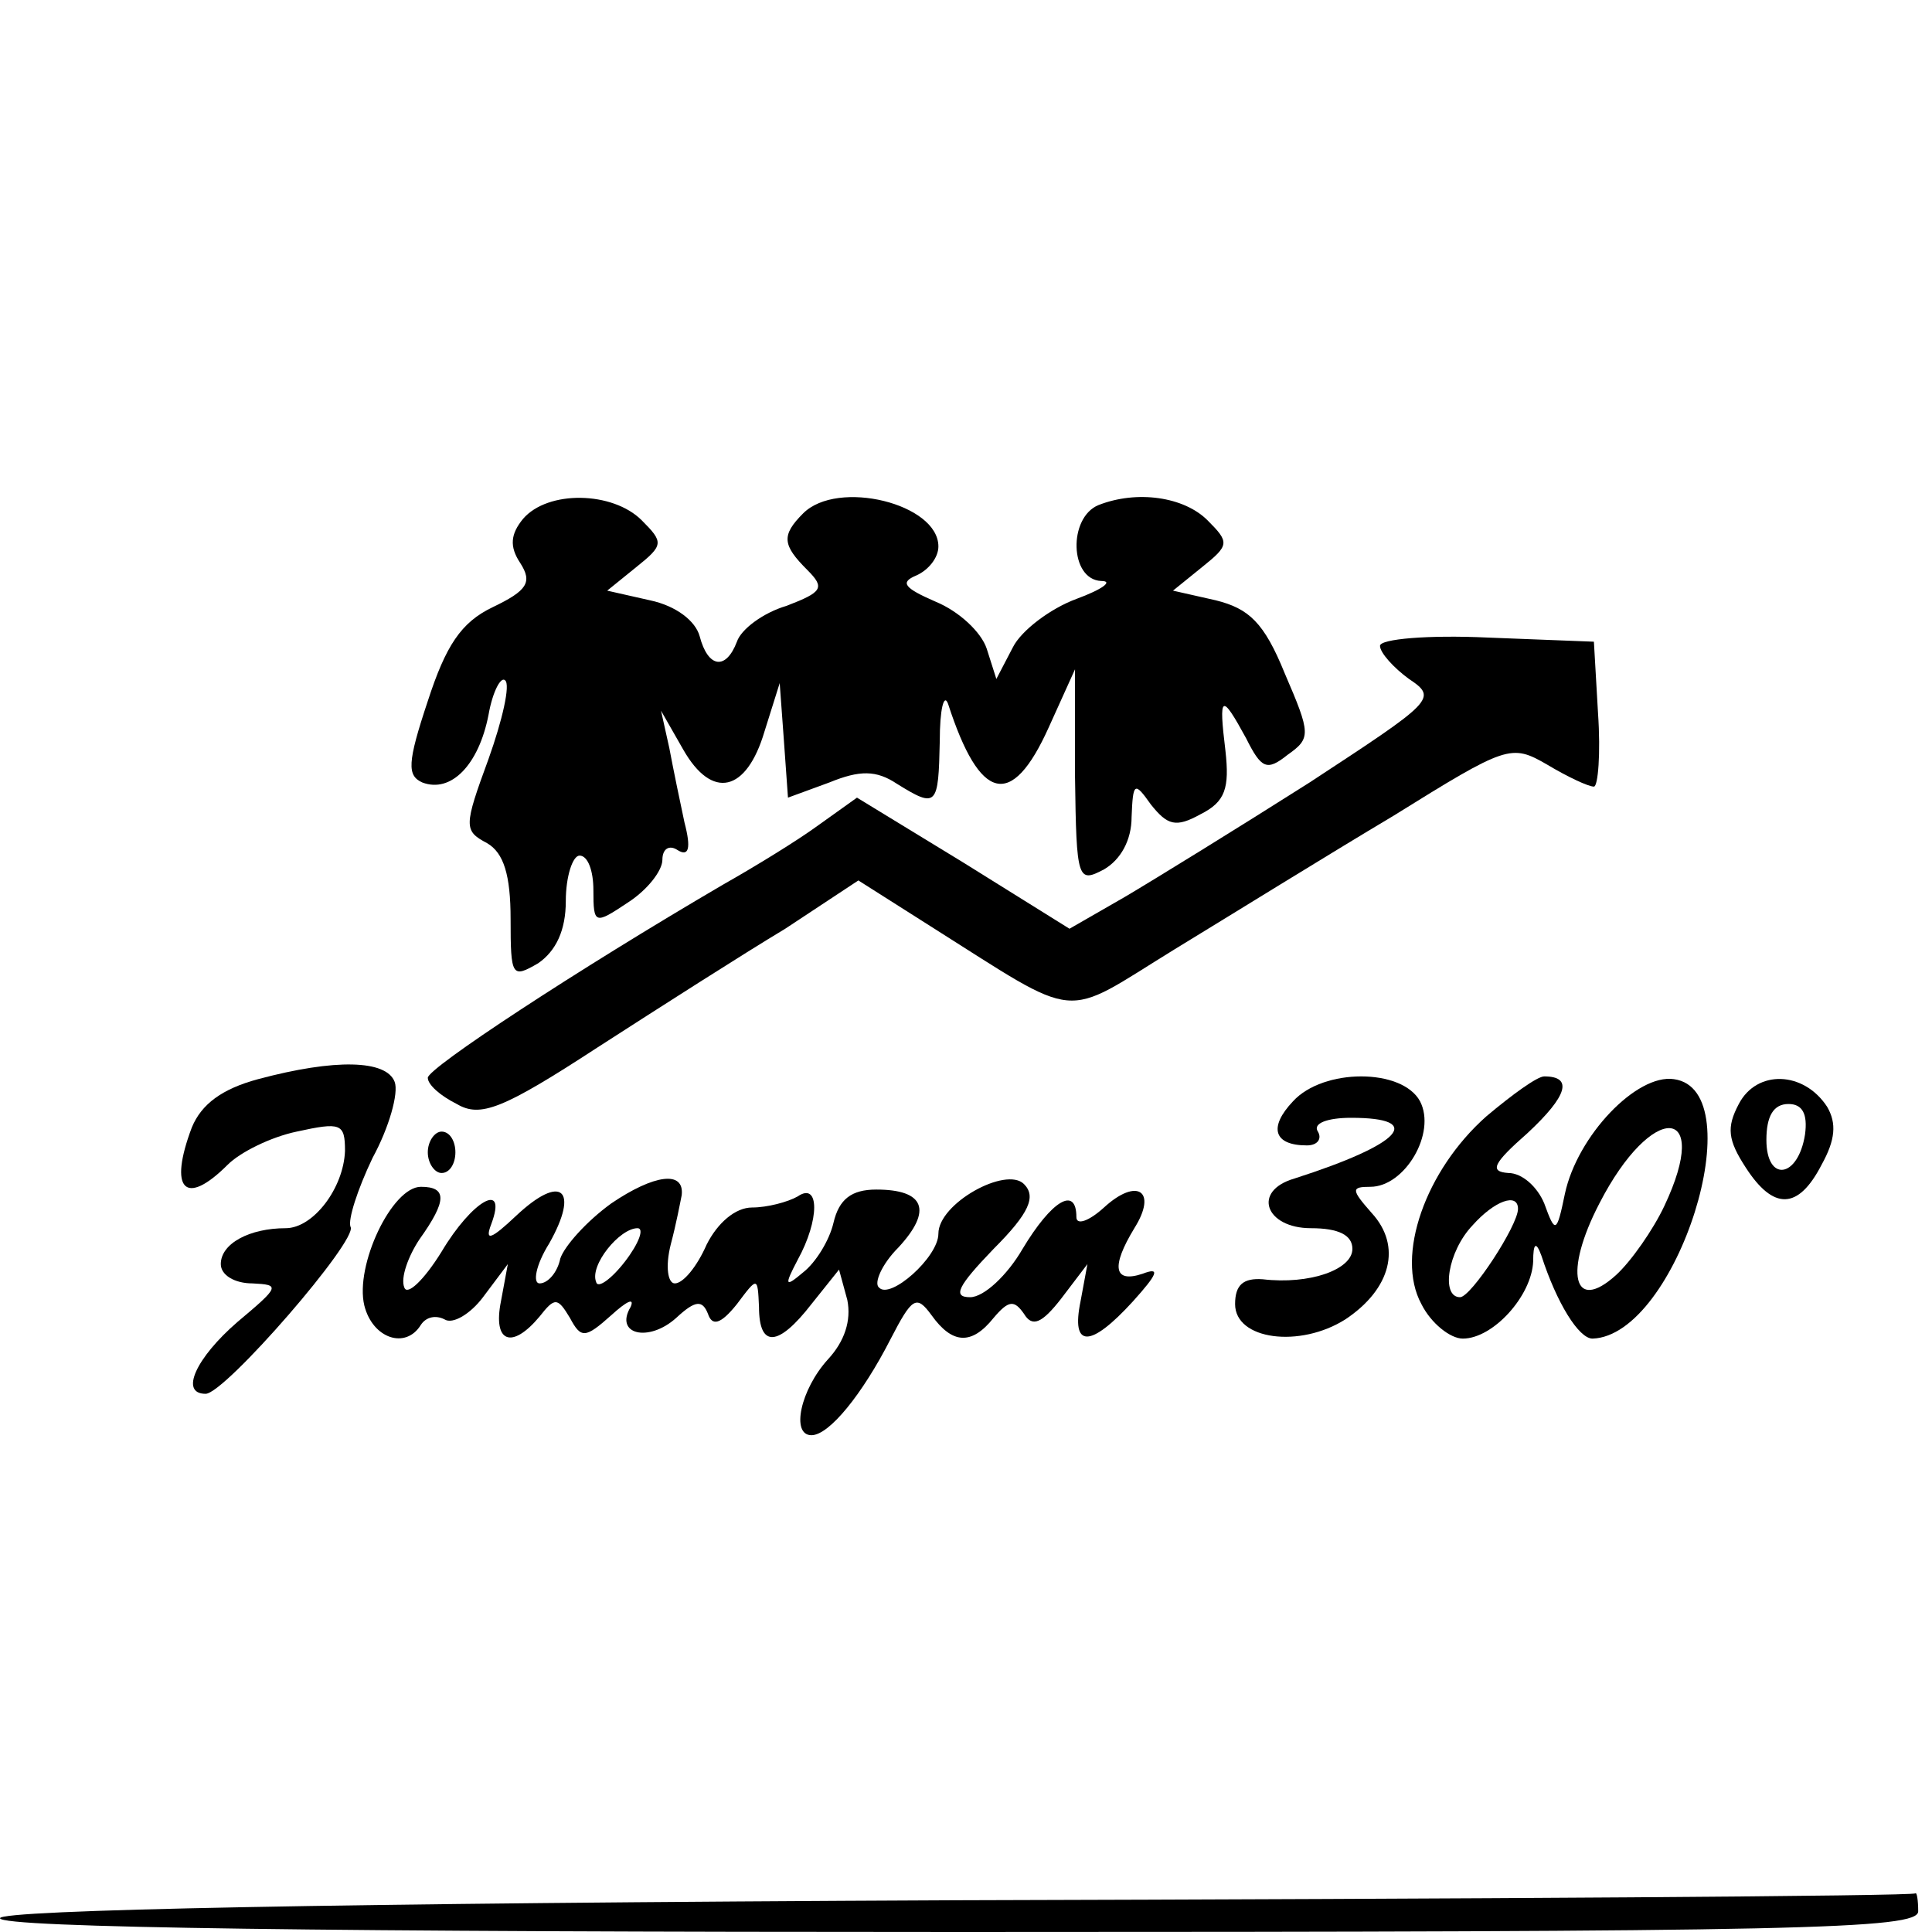<?xml version="1.0" standalone="no"?>
<!DOCTYPE svg PUBLIC "-//W3C//DTD SVG 20010904//EN"
 "http://www.w3.org/TR/2001/REC-SVG-20010904/DTD/svg10.dtd">
<svg version="1.0" xmlns="http://www.w3.org/2000/svg"
 width="140pt" height="140pt" viewBox="0 0 140 140"
 preserveAspectRatio="xMidYMid meet">
<g transform="translate(0,140) scale(0.1,-0.1)"
fill="#000000" stroke="none">
<path d="M379 1024 c-9 -11 -10 -20 -2 -32 9 -14 5 -20 -20 -32 -23 -11 -34
-28 -47 -68 -15 -45 -15 -54 -4 -59 21 -8 41 13 48 49 3 17 9 28 12 25 4 -3
-2 -29 -12 -57 -18 -49 -18 -52 -1 -61 12 -7 17 -23 17 -55 0 -42 1 -43 20
-32 13 9 20 24 20 45 0 18 5 33 10 33 6 0 10 -11 10 -25 0 -25 1 -25 25 -9 14
9 25 23 25 31 0 8 5 11 11 7 8 -5 10 1 5 20 -3 14 -8 38 -11 54 l-6 27 16 -28
c21 -37 46 -31 59 13 l11 35 3 -41 3 -42 30 11 c22 9 34 9 49 -1 29 -18 30
-16 31 31 0 23 3 35 6 27 23 -71 46 -77 73 -17 l19 42 0 -78 c1 -75 2 -77 21
-67 12 7 20 21 20 38 1 25 2 26 14 9 12 -15 18 -17 36 -7 18 9 21 19 18 46 -5
41 -3 42 15 9 11 -22 15 -24 30 -12 17 12 17 15 -2 59 -15 37 -26 47 -50 53
l-31 7 21 17 c20 16 20 18 4 34 -17 17 -51 22 -79 11 -22 -9 -21 -54 2 -55 9
0 1 -6 -18 -13 -19 -7 -40 -23 -46 -35 l-12 -23 -7 22 c-4 12 -20 27 -37 34
-23 10 -26 14 -14 19 9 4 16 13 16 21 0 31 -73 49 -98 24 -16 -16 -15 -23 3
-41 13 -13 11 -16 -15 -26 -17 -5 -33 -17 -36 -26 -8 -21 -21 -19 -27 4 -3 11
-17 22 -36 26 l-31 7 21 17 c20 16 20 18 4 34 -21 21 -68 22 -86 1z"/>
<path d="M1000 932 c0 -5 10 -16 21 -24 21 -14 18 -16 -72 -75 -52 -33 -112
-70 -134 -83 l-40 -23 -77 48 -77 47 -28 -20 c-15 -11 -46 -30 -69 -43 -106
-62 -214 -133 -214 -140 0 -5 9 -13 21 -19 17 -10 33 -4 102 41 45 29 106 68
136 86 l53 35 52 -33 c111 -70 94 -68 177 -17 41 25 112 69 159 97 82 51 85
52 111 37 15 -9 30 -16 34 -16 3 0 5 24 3 53 l-3 52 -77 3 c-43 2 -78 -1 -78
-6z"/>
<path d="M187 618 c-26 -7 -41 -18 -48 -35 -17 -45 -5 -58 26 -27 9 9 31 20
50 24 32 7 35 6 35 -14 -1 -27 -23 -56 -43 -56 -26 0 -47 -11 -47 -26 0 -8 10
-14 23 -14 20 -1 20 -2 -11 -28 -30 -26 -42 -52 -23 -52 14 0 111 112 105 121
-2 5 5 27 16 50 12 22 19 47 16 55 -6 16 -43 17 -99 2z"/>
<path d="M937 602 c-18 -19 -14 -32 10 -32 8 0 11 5 8 10 -4 6 7 10 24 10 54
0 37 -19 -41 -44 -31 -9 -21 -36 12 -36 20 0 30 -5 30 -15 0 -15 -31 -26 -65
-22 -14 1 -20 -4 -20 -18 0 -26 47 -32 80 -11 33 22 41 53 19 77 -15 17 -15
19 -1 19 25 0 48 39 36 62 -13 24 -70 24 -92 0z"/>
<path d="M1077 591 c-44 -39 -66 -101 -47 -136 7 -14 21 -25 30 -25 22 0 50
31 51 56 0 13 2 15 6 4 11 -34 27 -60 37 -60 61 2 117 180 59 188 -27 4 -70
-41 -79 -83 -6 -29 -7 -29 -15 -7 -5 12 -16 22 -26 22 -14 1 -11 7 14 29 29
27 33 41 12 41 -5 0 -23 -13 -42 -29z m129 -65 c-8 -17 -24 -40 -35 -50 -31
-28 -38 2 -12 52 38 74 82 72 47 -2z m-106 -2 c0 -12 -34 -64 -42 -64 -14 0
-9 33 9 52 16 18 33 24 33 12z"/>
<path d="M1260 600 c-9 -17 -8 -26 5 -46 20 -31 38 -31 55 2 10 18 11 30 4 42
-17 26 -51 27 -64 2z m48 -22 c-5 -32 -28 -35 -28 -4 0 17 5 26 16 26 10 0 14
-7 12 -22z"/>
<path d="M310 565 c0 -8 5 -15 10 -15 6 0 10 7 10 15 0 8 -4 15 -10 15 -5 0
-10 -7 -10 -15z"/>
<path d="M443 528 c-18 -13 -34 -31 -37 -40 -2 -10 -9 -18 -15 -18 -5 0 -3 13
7 29 22 39 9 51 -24 20 -18 -17 -23 -19 -18 -6 12 32 -14 17 -36 -20 -13 -21
-25 -32 -27 -26 -3 7 3 23 11 35 20 28 20 38 1 38 -21 0 -48 -57 -41 -86 6
-24 30 -32 41 -14 4 6 11 7 17 4 6 -4 19 4 28 16 l18 24 -5 -27 c-6 -30 8 -35
28 -11 11 14 13 14 22 -1 8 -15 11 -15 30 2 11 10 17 13 14 6 -12 -20 13 -26
33 -8 14 13 19 13 23 3 3 -9 9 -8 21 7 15 20 15 20 16 -2 0 -30 14 -29 38 2
l20 25 6 -22 c3 -15 -2 -30 -14 -43 -20 -22 -27 -55 -12 -55 13 0 37 30 57 69
16 31 19 33 30 18 15 -21 29 -22 45 -2 11 13 15 13 22 3 6 -10 13 -7 27 11
l19 25 -5 -27 c-7 -34 7 -34 38 0 18 20 20 25 7 20 -21 -7 -23 5 -6 33 17 27
2 37 -22 15 -11 -10 -20 -13 -20 -7 0 23 -18 12 -39 -23 -11 -19 -28 -35 -38
-35 -13 0 -9 8 17 35 26 26 31 38 22 47 -13 13 -62 -14 -62 -36 0 -17 -35 -48
-43 -39 -4 3 2 17 14 29 25 27 19 42 -16 42 -18 0 -27 -7 -31 -24 -3 -13 -13
-29 -22 -36 -13 -11 -14 -10 -4 9 16 29 16 57 0 46 -7 -4 -22 -8 -33 -8 -12 0
-25 -11 -33 -27 -7 -16 -17 -28 -23 -28 -5 0 -7 12 -3 28 4 15 7 31 8 36 2 18
-20 15 -51 -6z m10 -42 c-10 -13 -20 -20 -21 -15 -5 12 17 39 30 39 5 0 1 -11
-9 -24z"/>
<path d="M692 23 c-450 -2 -692 -7 -692 -13 0 -7 242 -10 695 -10 611 0 695 2
695 15 0 8 -1 14 -2 13 -2 -2 -315 -4 -696 -5z"/>
</g>
</svg>
